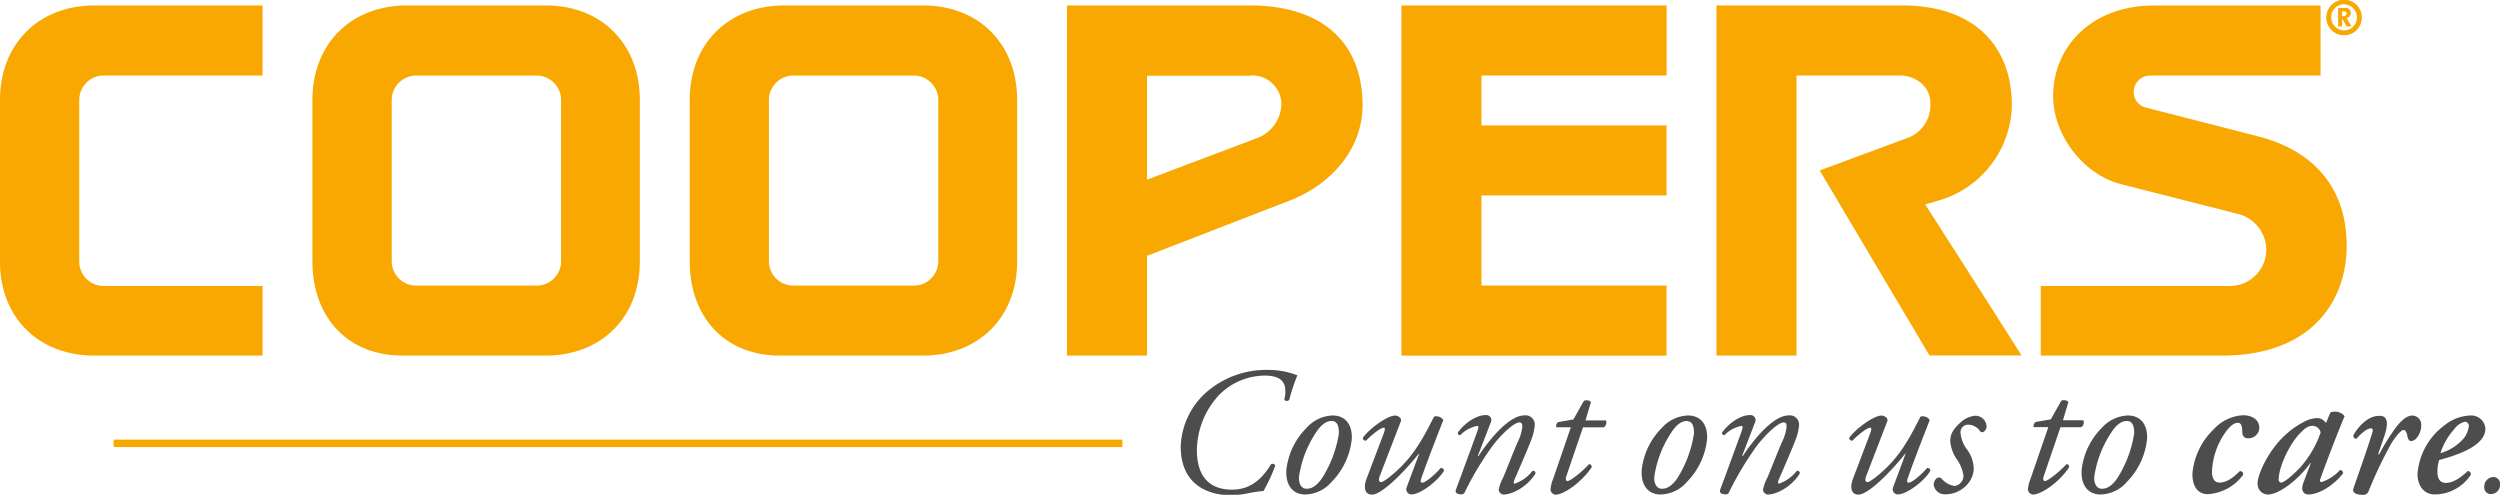 <svg id="73dc8504-3f95-44f9-b6fd-43cfaed292db" data-name="Layer 1" xmlns="http://www.w3.org/2000/svg" viewBox="0 0 421.8 83.48"><defs><style>.b8964d6c-e84e-499d-9a59-38b49bfa13ea{fill:#4d4d4d;}.\31 916ec81-aeee-4617-abc3-bbec66df0249,.de23cafd-15c0-45f7-a5c9-bf0d505b2a1b{fill:#f8a800;}.de23cafd-15c0-45f7-a5c9-bf0d505b2a1b{fill-rule:evenodd;}.e18adbbe-b167-40c8-a789-68c00a9caf04{fill:none;stroke:#f8a800;stroke-width:1.25px;}</style></defs><title>logo-coopers-colour</title><path class="b8964d6c-e84e-499d-9a59-38b49bfa13ea" d="M249.08,83.86A33.73,33.73,0,0,0,247.71,88a0.56,0.56,0,0,1-.83,0c0.58-2.66-.18-4.09-3.33-4.09a10.94,10.94,0,0,0-7.82,3.42,13.94,13.94,0,0,0-3.6,9.13c0,4.34,2,6.69,5.93,6.69,3.18,0,5.1-1.86,6.57-4.28a0.52,0.52,0,0,1,.73.21,27.85,27.85,0,0,1-2,4.31,16.79,16.79,0,0,0-2.41.34,17,17,0,0,1-3,.37c-4,0-8.55-1.8-8.55-8.22a12.81,12.81,0,0,1,4.37-9.2,15.36,15.36,0,0,1,10.26-3.73A13.65,13.65,0,0,1,249.08,83.86Z" transform="translate(-30.19 -20.54)"/><path class="b8964d6c-e84e-499d-9a59-38b49bfa13ea" d="M258.26,94.62a12,12,0,0,1-3.35,7.17,6.06,6.06,0,0,1-4.52,2.18c-2,0-3.35-1.49-3.16-4.2a11.86,11.86,0,0,1,3.44-7.08A6.16,6.16,0,0,1,255,90.64C257.28,90.64,258.39,92.31,258.26,94.62Zm-5.75-1.52a18.26,18.26,0,0,0-3.16,7.9c-0.06,1.11.38,2,1.3,2,0.7,0,1.49-.28,2.5-1.64a19.52,19.52,0,0,0,2.94-7.71c0-1-.16-2.09-1.26-2.09C254.18,91.59,253.43,91.87,252.51,93.1Z" transform="translate(-30.19 -20.54)"/><path class="b8964d6c-e84e-499d-9a59-38b49bfa13ea" d="M263,100.81c-0.29.76-.13,1.07,0.22,1.07s1.74-1,3.38-2.62c2.87-2.84,4.52-6.51,5.56-8.44a1.47,1.47,0,0,1,1.55.57c-0.32.85-2.37,6-3.7,9.8-0.16.41-.19,0.79,0.13,0.79,0.6,0,2.28-1.48,3.1-2.46a0.44,0.44,0,0,1,.57.44c-0.82,1.52-3.85,4-5.53,4a0.88,0.88,0,0,1-.79-1.11l2.15-5.78-0.06,0c-2.28,2.88-6.19,6.92-7.9,6.92-1.29,0-1.45-1.3-.92-2.69l2.91-7.68c0.22-.6.25-0.92,0-0.92-0.6,0-2.24,1.39-3,2.18a0.44,0.44,0,0,1-.54-0.47c0.82-1.26,4-3.76,5.47-3.76,0.41,0,1.14.41,0.95,0.95Z" transform="translate(-30.19 -20.54)"/><path class="b8964d6c-e84e-499d-9a59-38b49bfa13ea" d="M279.53,97.46l0.09,0.06c2.24-3.41,5.37-6.89,7.74-6.89a1.55,1.55,0,0,1,1.77,1.71,8.66,8.66,0,0,1-.51,2.21c-0.57,1.58-2.84,6.73-2.94,7s-0.16.6,0.06,0.6a6.53,6.53,0,0,0,3-2.15,0.38,0.38,0,0,1,.51.44c-1.2,2-3.7,3.54-5.44,3.54a0.94,0.94,0,0,1-.76-0.79,7,7,0,0,1,.76-2.09c0.66-1.55,1.83-4.64,2.56-6.22a7.43,7.43,0,0,0,.66-2.31c0-.38,0-0.76-0.51-0.76-0.76,0-2.62,1.58-4.36,3.76a52.34,52.34,0,0,0-4.83,8,0.56,0.56,0,0,1-.57.38c-0.35,0-1.2-.09-0.92-0.82,0.16-.41,3.51-9.51,3.67-10s0.16-.73-0.09-0.73a5.5,5.5,0,0,0-2.88,1.58,0.39,0.39,0,0,1-.38-0.47c1.2-1.64,3.13-2.94,4.71-2.94a0.86,0.86,0,0,1,.82,1.3Z" transform="translate(-30.19 -20.54)"/><path class="b8964d6c-e84e-499d-9a59-38b49bfa13ea" d="M297.29,92.6l-2.84,8.31c-0.19.6,0,.79,0.22,0.79,0.47,0,2.56-1.64,3.6-2.84a0.42,0.42,0,0,1,.44.57C296.94,102,294,104,292.64,104a0.94,0.94,0,0,1-.85-0.85,6.1,6.1,0,0,1,.44-1.8l3-8.72h-2.46a0.79,0.79,0,0,1,.35-0.88l2.53-.44,1.77-3.13a1.06,1.06,0,0,1,1.2.19l-0.92,3.1h3.44a0.91,0.91,0,0,1-.38,1.17h-3.44Z" transform="translate(-30.19 -20.54)"/><path class="b8964d6c-e84e-499d-9a59-38b49bfa13ea" d="M318.21,94.62a12,12,0,0,1-3.35,7.17,6.06,6.06,0,0,1-4.52,2.18c-2,0-3.35-1.49-3.16-4.2a11.86,11.86,0,0,1,3.44-7.08A6.16,6.16,0,0,1,315,90.64C317.23,90.64,318.33,92.31,318.21,94.62Zm-5.75-1.52a18.26,18.26,0,0,0-3.16,7.9c-0.06,1.11.38,2,1.3,2,0.7,0,1.49-.28,2.5-1.64A19.52,19.52,0,0,0,316,93.67c0-1-.16-2.09-1.26-2.09C314.13,91.59,313.37,91.87,312.46,93.1Z" transform="translate(-30.19 -20.54)"/><path class="b8964d6c-e84e-499d-9a59-38b49bfa13ea" d="M324.12,97.46l0.09,0.06c2.24-3.41,5.37-6.89,7.74-6.89a1.55,1.55,0,0,1,1.77,1.71,8.66,8.66,0,0,1-.51,2.21c-0.57,1.58-2.84,6.73-2.94,7s-0.16.6,0.06,0.6a6.53,6.53,0,0,0,3-2.15,0.38,0.38,0,0,1,.51.44c-1.2,2-3.7,3.54-5.44,3.54a0.94,0.94,0,0,1-.76-0.79,7,7,0,0,1,.76-2.09c0.66-1.55,1.83-4.64,2.56-6.22a7.43,7.43,0,0,0,.66-2.31c0-.38,0-0.76-0.51-0.76-0.76,0-2.62,1.58-4.36,3.76a52.34,52.34,0,0,0-4.83,8,0.56,0.56,0,0,1-.57.38c-0.35,0-1.2-.09-0.92-0.82,0.16-.41,3.51-9.51,3.66-10s0.16-.73-0.09-0.73a5.5,5.5,0,0,0-2.88,1.58,0.39,0.39,0,0,1-.38-0.47c1.2-1.64,3.13-2.94,4.71-2.94a0.86,0.86,0,0,1,.82,1.3Z" transform="translate(-30.19 -20.54)"/><path class="b8964d6c-e84e-499d-9a59-38b49bfa13ea" d="M345.07,100.81c-0.29.76-.13,1.07,0.22,1.07s1.74-1,3.38-2.62c2.88-2.84,4.52-6.51,5.56-8.44a1.47,1.47,0,0,1,1.55.57c-0.32.85-2.37,6-3.7,9.8-0.16.41-.19,0.79,0.13,0.79,0.6,0,2.28-1.48,3.1-2.46a0.44,0.44,0,0,1,.57.44c-0.82,1.52-3.85,4-5.53,4a0.88,0.88,0,0,1-.79-1.11l2.15-5.78-0.06,0c-2.28,2.88-6.19,6.92-7.9,6.92-1.29,0-1.45-1.3-.92-2.69l2.91-7.68c0.22-.6.25-0.92,0-0.92-0.6,0-2.24,1.39-3,2.18a0.44,0.44,0,0,1-.54-0.47c0.82-1.26,4-3.76,5.47-3.76,0.41,0,1.14.41,0.95,0.95Z" transform="translate(-30.19 -20.54)"/><path class="b8964d6c-e84e-499d-9a59-38b49bfa13ea" d="M365.36,92.44a1.1,1.1,0,0,1-.57,1,0.52,0.52,0,0,1-.6-0.25,2.44,2.44,0,0,0-1.93-1,1.28,1.28,0,0,0-1.3,1.26A5.39,5.39,0,0,0,362,96.29a5.68,5.68,0,0,1,1.2,3.51,4.37,4.37,0,0,1-1.64,3,4.87,4.87,0,0,1-3.19,1.14,1.86,1.86,0,0,1-1.93-1.67,1.54,1.54,0,0,1,.47-1,0.63,0.63,0,0,1,.85,0,3.54,3.54,0,0,0,2.18,1.26,1.72,1.72,0,0,0,1.52-1.8,6.49,6.49,0,0,0-1.17-2.78A6.4,6.4,0,0,1,359.23,95c0-1.23.54-2.15,1.9-3.32a4.12,4.12,0,0,1,2.34-1A1.9,1.9,0,0,1,365.36,92.44Z" transform="translate(-30.19 -20.54)"/><path class="b8964d6c-e84e-499d-9a59-38b49bfa13ea" d="M377.84,92.6L375,100.91c-0.19.6,0,.79,0.22,0.79,0.47,0,2.56-1.64,3.6-2.84a0.42,0.42,0,0,1,.44.57c-1.77,2.62-4.74,4.55-6.07,4.55a0.94,0.94,0,0,1-.85-0.85,6.1,6.1,0,0,1,.44-1.8l3-8.72h-2.46a0.79,0.79,0,0,1,.35-0.88l2.53-.44,1.77-3.13a1.06,1.06,0,0,1,1.2.19l-0.92,3.1h3.44a0.91,0.91,0,0,1-.38,1.17h-3.44Z" transform="translate(-30.19 -20.54)"/><path class="b8964d6c-e84e-499d-9a59-38b49bfa13ea" d="M392.44,94.62a12,12,0,0,1-3.35,7.17,6.06,6.06,0,0,1-4.52,2.18c-2,0-3.35-1.49-3.16-4.2a11.86,11.86,0,0,1,3.44-7.08,6.16,6.16,0,0,1,4.36-2.05C391.46,90.64,392.57,92.31,392.44,94.62Zm-5.75-1.52a18.26,18.26,0,0,0-3.16,7.9c-0.06,1.11.38,2,1.3,2,0.7,0,1.49-.28,2.5-1.64a19.52,19.52,0,0,0,2.94-7.71c0-1-.16-2.09-1.26-2.09C388.36,91.59,387.6,91.87,386.69,93.1Z" transform="translate(-30.19 -20.54)"/><path class="b8964d6c-e84e-499d-9a59-38b49bfa13ea" d="M400.09,100.5A11.75,11.75,0,0,1,403.66,93a7.19,7.19,0,0,1,5-2.4c1.64,0,2.75.88,2.72,2.15a1.83,1.83,0,0,1-1.9,1.74,0.88,0.88,0,0,1-.95-0.88c-0.06-.7,0-1.74-0.79-1.74-0.63,0-1.45.63-2.34,2a12.3,12.3,0,0,0-2,6.19c0,1.42.54,1.9,1.3,1.9,0.95,0,2.09-.6,3.38-1.93a0.52,0.52,0,0,1,.57.63,8.05,8.05,0,0,1-5.81,3.25C401.16,104,400.09,102.77,400.09,100.5Z" transform="translate(-30.19 -20.54)"/><path class="b8964d6c-e84e-499d-9a59-38b49bfa13ea" d="M423.38,90.13A1.58,1.58,0,0,1,424,90a2,2,0,0,1,1.77.76c-0.88,2.05-2.91,7.27-4.08,10.55-0.16.41,0,.57,0.16,0.57A7.18,7.18,0,0,0,425,99.83a0.53,0.53,0,0,1,.5.6c-1.39,1.77-3.85,3.54-5.88,3.54a1,1,0,0,1-1-1,3.35,3.35,0,0,1,.32-1.3l1.14-3H420c-2.21,3-5.37,5.31-7.2,5.31a1.79,1.79,0,0,1-1.71-1.9c0-1.23,1.26-4.42,3.7-7.17a14.53,14.53,0,0,1,4-3.13,5.07,5.07,0,0,1,2.46-.7,1.94,1.94,0,0,1,.73.22,2.78,2.78,0,0,1,.66.6Zm-5.25,3.63c-1.77,1.93-3.41,5.5-3.48,7.58a0.52,0.52,0,0,0,.38.63c0.51,0,1.86-1.11,3.22-2.53a17.35,17.35,0,0,0,3.48-5.94,1.42,1.42,0,0,0-1.39-1.11C419.65,92.41,419.14,92.69,418.13,93.77Z" transform="translate(-30.19 -20.54)"/><path class="b8964d6c-e84e-499d-9a59-38b49bfa13ea" d="M432.54,93.92l-1.11,3.25h0.19a35.16,35.16,0,0,1,2.81-4.52c1-1.26,1.86-2,2.81-2a1.55,1.55,0,0,1,1.45,1.77c0,1-.73,2.53-1.71,2.53-0.38,0-.51-0.35-0.63-0.92s-0.32-.95-0.63-0.95-1.11.7-2.15,2.43a71.28,71.28,0,0,0-3.79,8,1,1,0,0,1-1.07.51c-0.63,0-1.74-.19-1.45-1.07,0.7-2.05,2.28-6.45,3.16-9.32,0.16-.51.13-0.82-0.19-0.82-0.7,0-1.71.89-2.46,1.77a0.51,0.51,0,0,1-.51-0.63c0.82-1.42,2.4-3.25,4.36-3.25C433.33,90.64,433,92.47,432.54,93.92Z" transform="translate(-30.19 -20.54)"/><path class="b8964d6c-e84e-499d-9a59-38b49bfa13ea" d="M438.07,100.53a11.23,11.23,0,0,1,4.49-8.18A7.41,7.41,0,0,1,447,90.64a2.4,2.4,0,0,1,2.53,2.18c0,2.84-4.3,4.39-7.81,5.34a6.51,6.51,0,0,0-.28,2.05c0,1.17.51,1.8,1.39,1.8,1.14,0,2.28-.66,3.73-2a0.53,0.53,0,0,1,.51.63,7.32,7.32,0,0,1-6,3.32C439,104,438.07,102.27,438.07,100.53ZM444.23,93a10.79,10.79,0,0,0-2.28,4,8.32,8.32,0,0,0,3.6-2.15,4,4,0,0,0,1.17-2.37,0.68,0.68,0,0,0-.6-0.79A3.09,3.09,0,0,0,444.23,93Z" transform="translate(-30.19 -20.54)"/><path class="b8964d6c-e84e-499d-9a59-38b49bfa13ea" d="M452,102.22a1.56,1.56,0,0,1-1.5,1.68,1.1,1.1,0,0,1-1.16-1.24,1.58,1.58,0,0,1,1.5-1.63A1.12,1.12,0,0,1,452,102.22Z" transform="translate(-30.19 -20.54)"/><path class="1916ec81-aeee-4617-abc3-bbec66df0249" d="M46.14,80.54c-9.45,0-15.95-6.42-15.95-15.87V37.41c0-9.45,6.5-15.95,15.95-15.95H74.49V33.28H47.69a4.13,4.13,0,0,0-4.13,4.13V64.66a4.13,4.13,0,0,0,4.13,4.13h26.8V80.54H46.14Z" transform="translate(-30.19 -20.54)"/><path class="1916ec81-aeee-4617-abc3-bbec66df0249" d="M122.19,80.54h-24c-9.53,0-15.29-6.64-15.29-15.95V37.41c0-9.45,6.5-15.95,15.95-15.95h23.41c9.45,0,15.88,6.5,15.88,15.95V64.66C138.14,74.11,131.64,80.54,122.19,80.54Zm2.66-43.12a4.13,4.13,0,0,0-4.14-4.13H100.41a4.13,4.13,0,0,0-4.13,4.13V64.59a4.13,4.13,0,0,0,4.13,4.14h20.31a4.13,4.13,0,0,0,4.14-4.14V37.41Z" transform="translate(-30.19 -20.54)"/><path class="1916ec81-aeee-4617-abc3-bbec66df0249" d="M185.84,80.54h-24c-9.52,0-15.28-6.64-15.28-15.95V37.41c0-9.45,6.5-15.95,15.95-15.95h23.41c9.45,0,15.88,6.5,15.88,15.95V64.66C201.79,74.11,195.29,80.54,185.84,80.54Zm2.66-43.12a4.13,4.13,0,0,0-4.13-4.13H164.06a4.13,4.13,0,0,0-4.14,4.13V64.59a4.13,4.13,0,0,0,4.14,4.14h20.31a4.13,4.13,0,0,0,4.13-4.14V37.41Z" transform="translate(-30.19 -20.54)"/><path class="1916ec81-aeee-4617-abc3-bbec66df0249" d="M247.94,54.32L223.72,63.7V80.54H210.21V21.46h30.87c12.26,0,19,6.35,19,16.84C260.05,46.05,254.37,51.81,247.94,54.32Zm-6.72-21h-17.5V50.85l18.39-6.94a6.34,6.34,0,0,0,4.28-5.76A4.89,4.89,0,0,0,241.22,33.28Z" transform="translate(-30.19 -20.54)"/><path class="1916ec81-aeee-4617-abc3-bbec66df0249" d="M266.63,80.54V21.46h44.75V33.28H280.14V41.7h31.23V53.51H280.14V68.72h31.23V80.54H266.63Z" transform="translate(-30.19 -20.54)"/><path class="1916ec81-aeee-4617-abc3-bbec66df0249" d="M355.75,80.54L337.21,49.3l14.55-5.39a5.91,5.91,0,0,0,4.13-5.76c0.08-3-2.44-4.87-5.17-4.87H333.3V80.54H319.79V21.46h31.38c12.26,0,18.46,7,18.46,16.84a17.08,17.08,0,0,1-12.11,16l-2.51.74c4.13,6.43,13.66,21.34,16.25,25.47H355.75Z" transform="translate(-30.19 -20.54)"/><path class="1916ec81-aeee-4617-abc3-bbec66df0249" d="M405.08,80.54H374.51V68.79h32a6.14,6.14,0,0,0,6.05-6.13,6.3,6.3,0,0,0-4.87-6.05l-19.64-5c-6.42-1.63-11.45-8.34-11.45-14.84,0-8.42,6.57-15.29,16.91-15.29h28.21V33.28H393a2.8,2.8,0,0,0-2.81,2.81,2.67,2.67,0,0,0,2,2.58l19,4.88C420.73,46,426.12,52.4,426.12,62,426.12,71.31,420.21,80.54,405.08,80.54Z" transform="translate(-30.19 -20.54)"/><path class="de23cafd-15c0-45f7-a5c9-bf0d505b2a1b" d="M426.93,25l-0.58-1a4,4,0,0,0-.26-0.41,0.83,0.83,0,0,0,.72-0.88,0.85,0.85,0,0,0-1.06-.82h-1.07V25h0.67V23.75h0.05L426.12,25h0.81Zm-0.83-2.2a0.49,0.49,0,0,1-.57.48h-0.19V22.46h0.29c0.35,0,.47.12,0.47,0.38h0Zm-0.42-1.53a2.21,2.21,0,0,1,2.17,2.22,2.18,2.18,0,0,1-2.17,2.18,2.22,2.22,0,0,1-2.17-2.23,2.17,2.17,0,0,1,2.17-2.18h0Zm0-.78a3,3,0,0,0-3,3,3,3,0,0,0,3,3,3,3,0,0,0,3-3,3,3,0,0,0-3-3h0Z" transform="translate(-30.19 -20.54)"/><line class="e18adbbe-b167-40c8-a789-68c00a9caf04" x1="19.17" y1="74.8" x2="189.37" y2="74.8"/></svg>